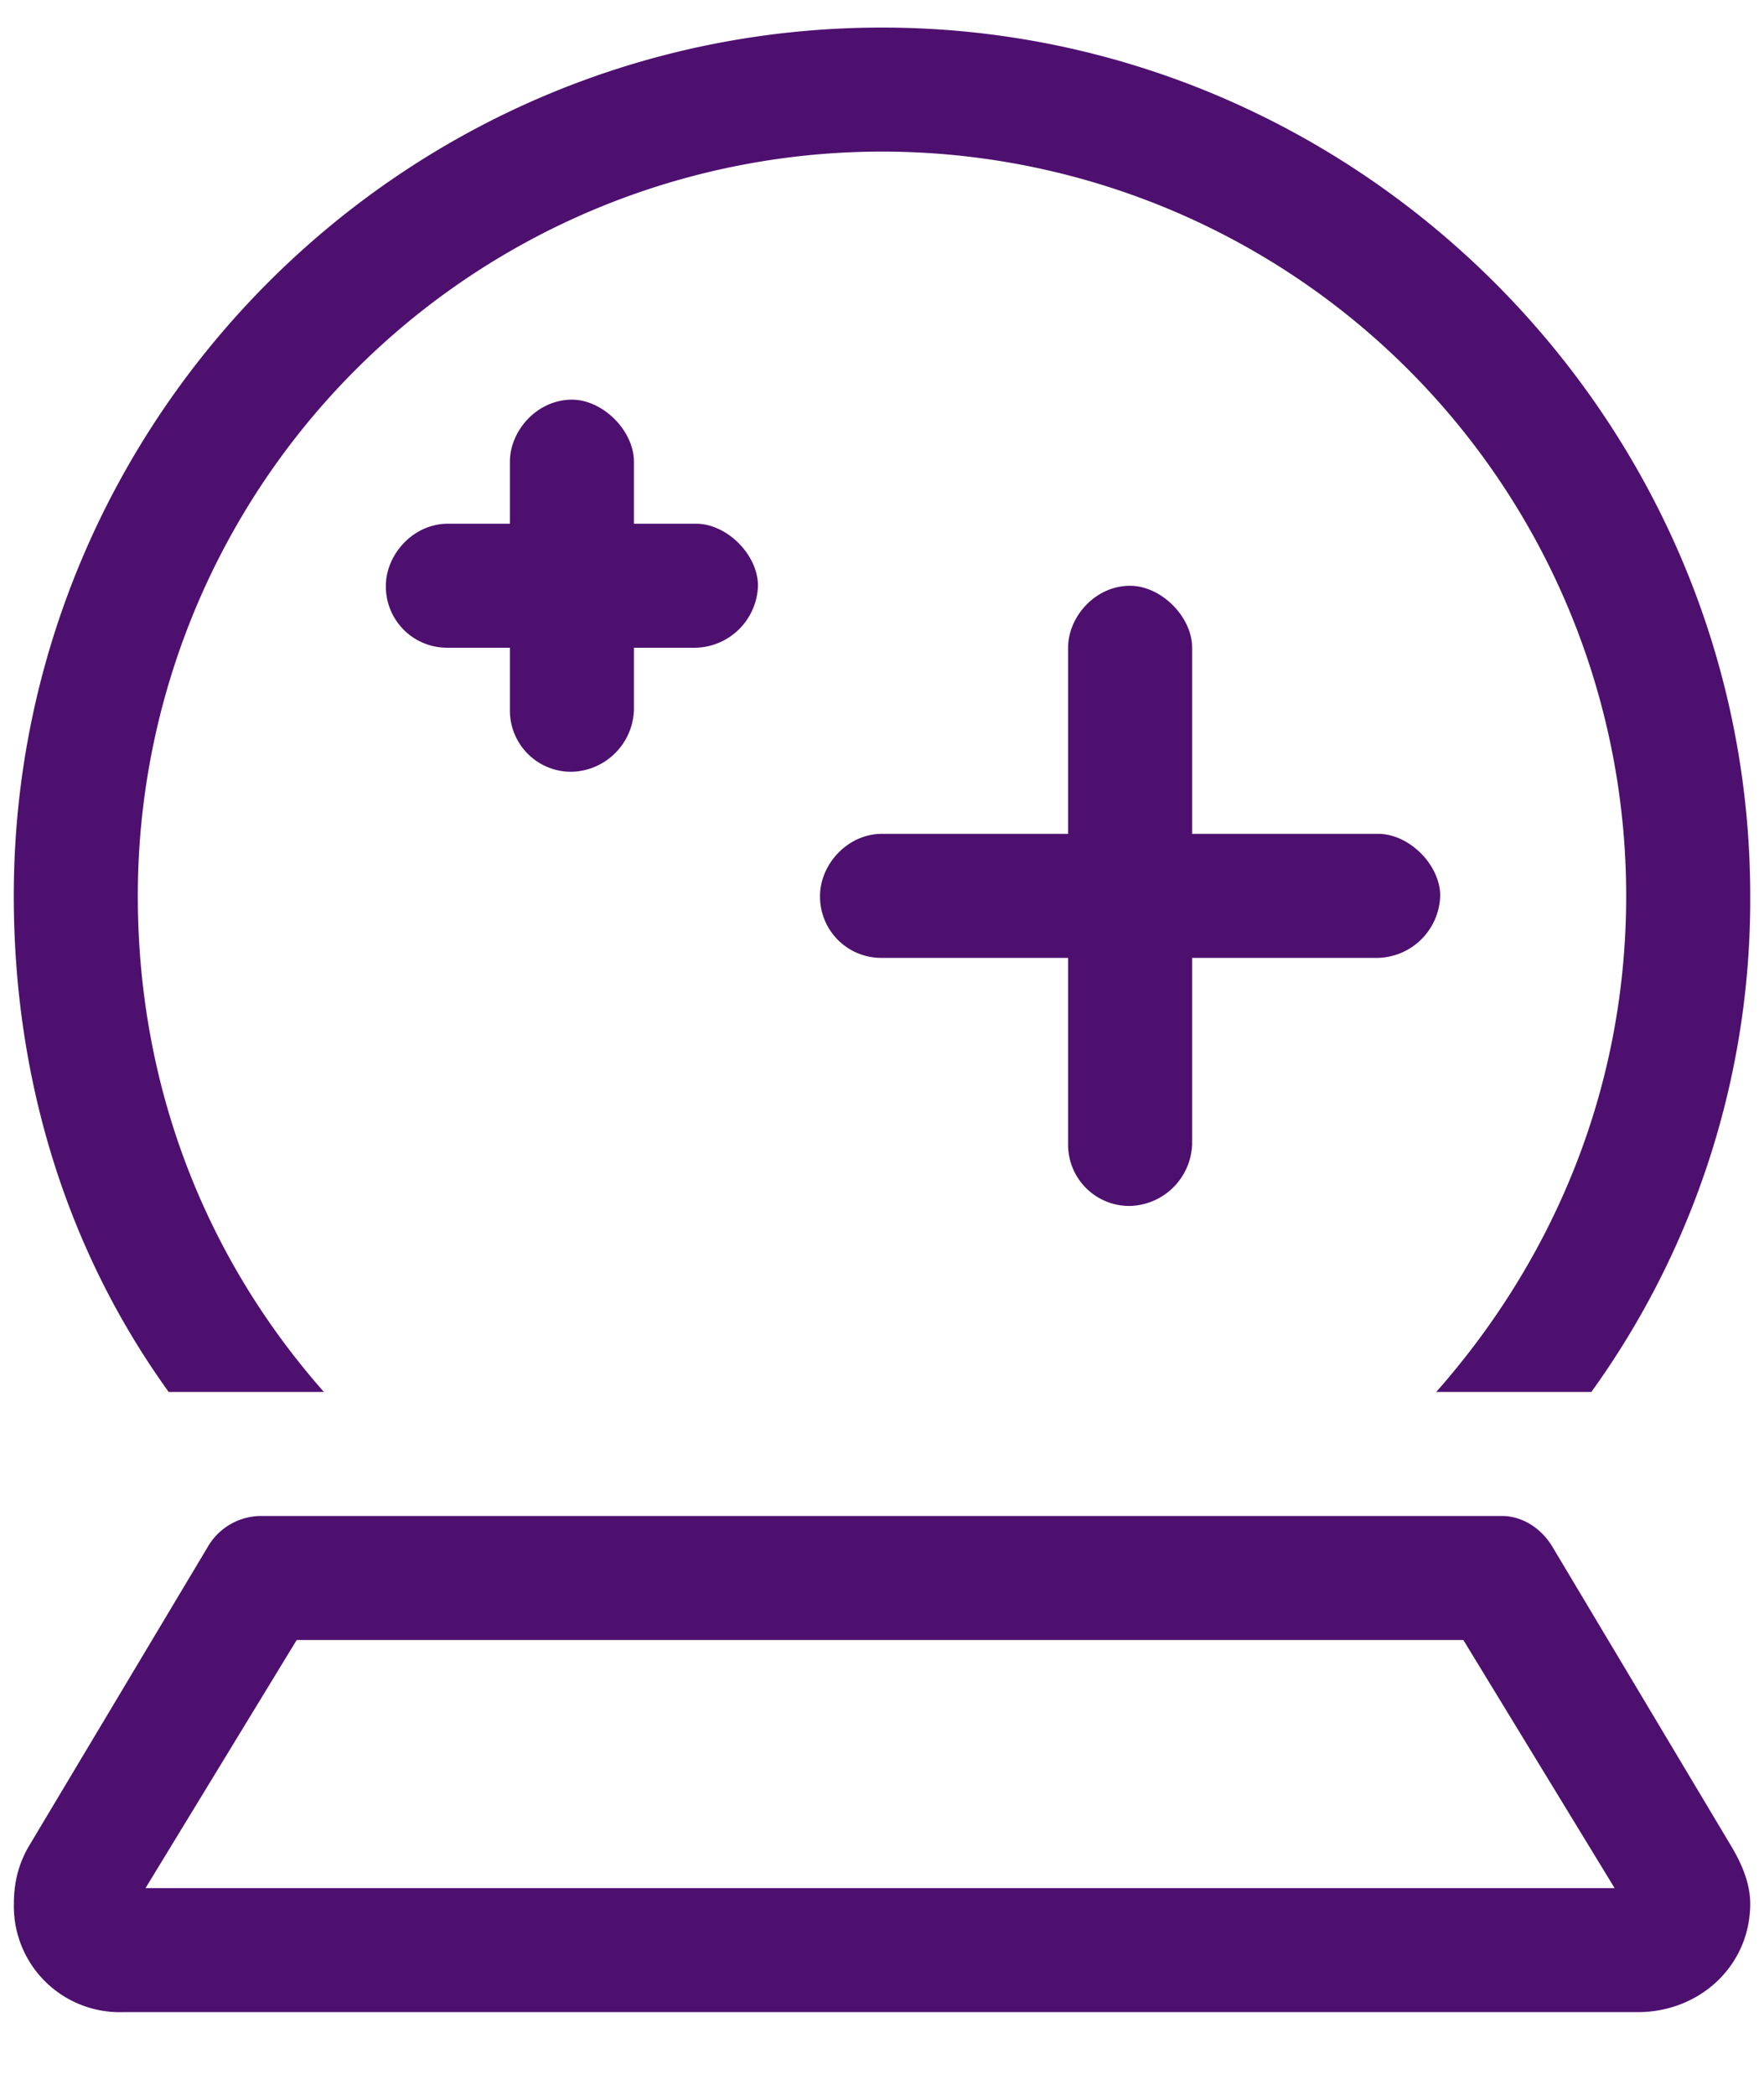 <?xml version="1.0" encoding="UTF-8"?>
<svg data-bbox="0.125 0.25 15.75 18" xmlns="http://www.w3.org/2000/svg" viewBox="0 0 16 19" height="19" width="16" data-type="color">
    <g>
        <path fill="#4E106F" d="M14.75 8.125A6.75 6.75 0 0 0 8 1.375a6.75 6.75 0 0 0-6.75 6.75c0 1.758.633 3.305 1.688 4.5H1.53C.617 11.359.125 9.813.125 8.125.125 3.801 3.641.25 8 .25c4.324 0 7.875 3.55 7.875 7.875a7.63 7.63 0 0 1-1.441 4.5h-1.407c1.055-1.195 1.723-2.742 1.723-4.5M2.375 13.75h11.25c.176 0 .352.105.457.281l1.617 2.707c.106.176.176.352.176.528 0 .562-.457.984-1.02.984H1.11a.96.96 0 0 1-.984-.984c0-.176.035-.352.14-.528l1.618-2.707a.56.56 0 0 1 .492-.281M1.32 17.125h13.325l-1.372-2.25H2.691zm8.93-11.812c.281 0 .563.28.563.562v1.688H12.5c.281 0 .563.28.563.562a.58.58 0 0 1-.563.563h-1.687v1.687a.58.58 0 0 1-.563.563.555.555 0 0 1-.562-.563V8.688H8a.555.555 0 0 1-.562-.563c0-.281.246-.562.562-.562h1.688V5.875c0-.281.246-.562.562-.562M5.188 3.625c.28 0 .562.281.562.563v.562h.563c.28 0 .562.281.562.563a.58.58 0 0 1-.562.562H5.75v.563A.58.58 0 0 1 5.188 7a.555.555 0 0 1-.563-.562v-.563h-.562a.555.555 0 0 1-.563-.562c0-.282.246-.563.563-.563h.562v-.562c0-.282.246-.563.563-.563" data-color="1"/>
    </g>
</svg>
